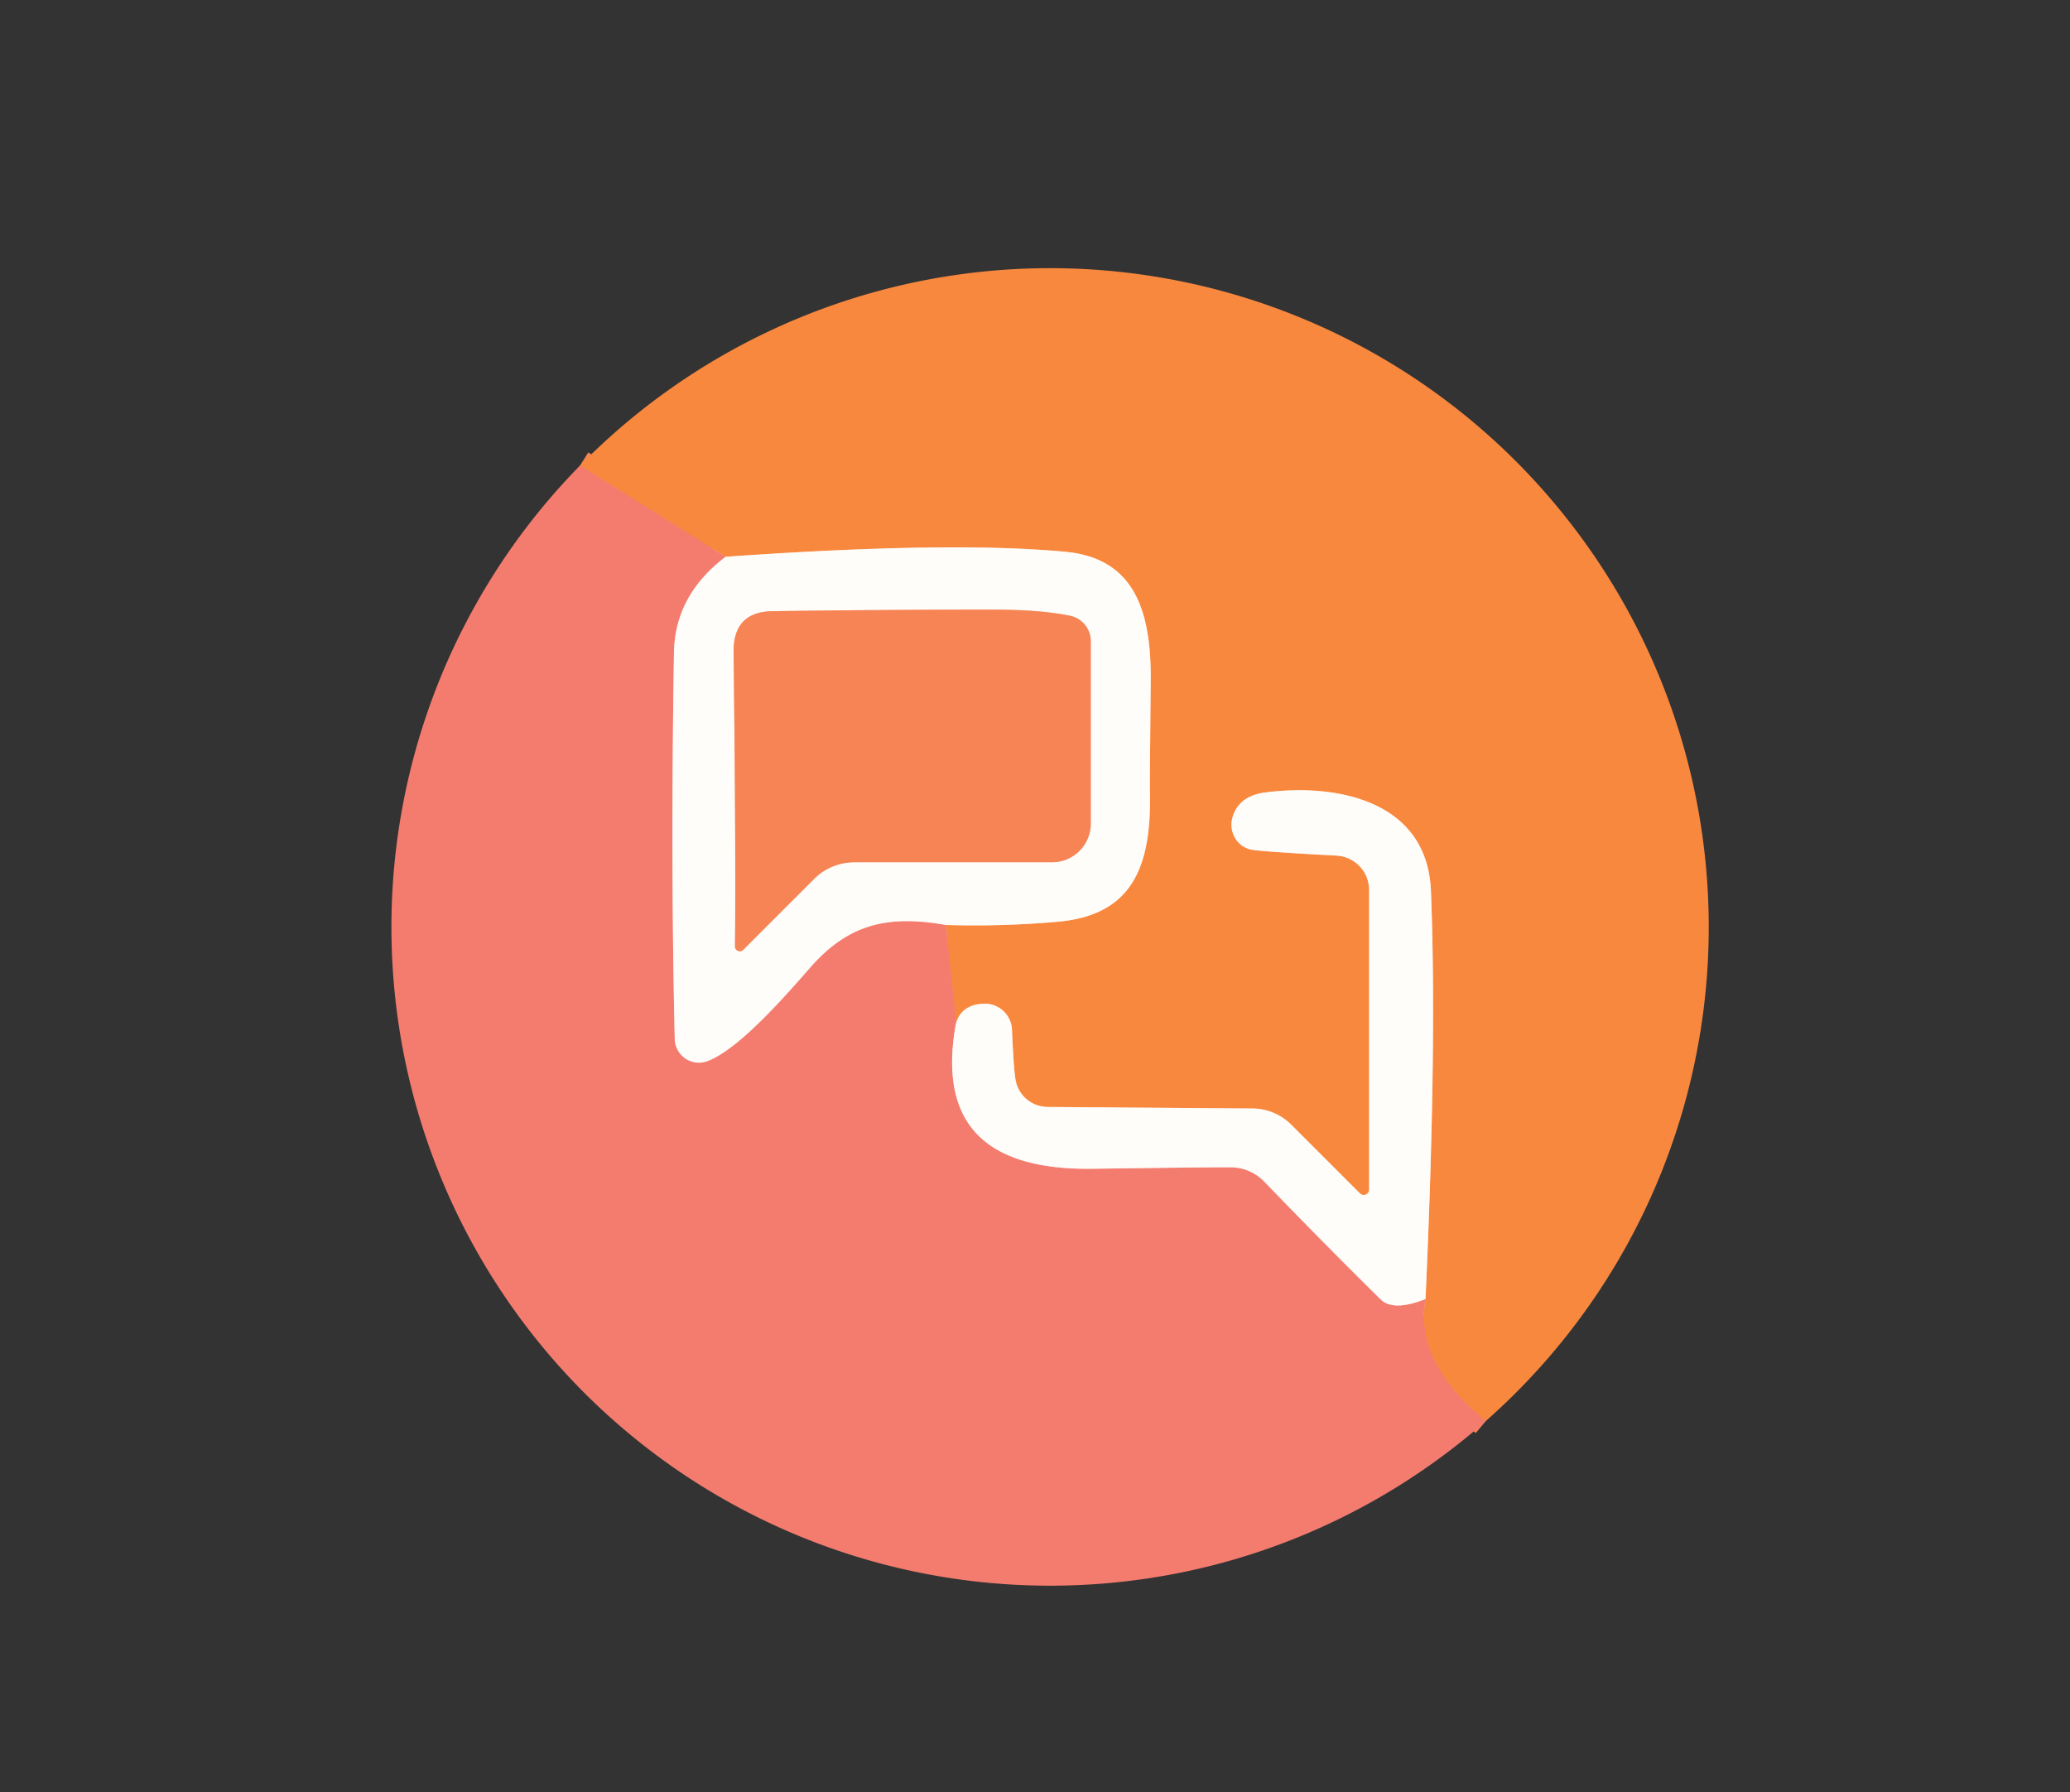 <?xml version="1.0" encoding="UTF-8" standalone="no"?>
<!DOCTYPE svg PUBLIC "-//W3C//DTD SVG 1.1//EN" "http://www.w3.org/Graphics/SVG/1.1/DTD/svg11.dtd">
<svg xmlns="http://www.w3.org/2000/svg" version="1.1" viewBox="0.00 0.00 134.00 116.00">
<rect x="0.00" y="0.00" width="134.00" height="116.00" fill="#333333" stroke="none"/>
<g stroke-width="2.00" fill="none" stroke-linecap="butt">
<path stroke="#f78257" vector-effect="non-scaling-stroke" d="
  M 96.17 91.99
  Q 91.52 88.11 92.28 84.08"
/>
<path stroke="#fcc39d" vector-effect="non-scaling-stroke" d="
  M 92.28 84.08
  Q 93.03 67.58 92.63 57.68
  C 92.40 51.81 86.52 50.68 81.86 51.30
  Q 80.20 51.53 79.79 52.89
  A 1.67 1.61 -77.7 0 0 81.10 55.01
  Q 82.14 55.15 86.52 55.38
  A 2.23 2.23 0.0 0 1 88.63 57.61
  L 88.63 76.99
  A 0.35 0.35 0.0 0 1 88.03 77.24
  L 83.59 72.80
  A 3.60 3.58 -22.0 0 0 81.10 71.75
  L 67.81 71.65
  A 2.12 2.12 0.0 0 1 65.72 69.75
  Q 65.61 69.04 65.51 66.66
  A 1.76 1.74 88.6 0 0 63.76 64.97
  Q 62.28 64.98 61.89 66.20"
/>
<path stroke="#f78257" vector-effect="non-scaling-stroke" d="
  M 61.89 66.20
  L 61.23 59.87"
/>
<path stroke="#fcc39d" vector-effect="non-scaling-stroke" d="
  M 61.23 59.87
  Q 64.86 59.98 68.47 59.66
  C 73.57 59.22 74.55 55.73 74.44 51.06
  Q 74.43 50.60 74.49 44.16
  C 74.54 39.76 73.57 36.16 69.00 35.72
  Q 61.58 35.01 46.97 36.04"
/>
<path stroke="#f78257" vector-effect="non-scaling-stroke" d="
  M 46.97 36.04
  L 37.55 30.13"
/>
<path stroke="#f9bdb5" vector-effect="non-scaling-stroke" d="
  M 46.97 36.04
  Q 43.69 38.53 43.63 42.24
  Q 43.41 55.72 43.68 67.25
  A 1.57 1.56 79.5 0 0 45.77 68.69
  C 47.83 67.95 50.96 64.32 52.48 62.59
  C 55.01 59.72 57.61 59.23 61.23 59.87"
/>
<path stroke="#f9bdb5" vector-effect="non-scaling-stroke" d="
  M 61.89 66.20
  C 60.61 73.14 64.25 75.73 70.70 75.65
  Q 79.34 75.53 79.82 75.56
  A 3.02 3.01 69.6 0 1 81.85 76.49
  Q 85.74 80.52 89.37 84.10
  Q 90.19 84.91 92.28 84.08"
/>
<path stroke="#fac1a7" vector-effect="non-scaling-stroke" d="
  M 48.11 61.48
  L 52.70 56.89
  A 3.72 3.68 22.3 0 1 55.32 55.81
  L 68.11 55.81
  A 2.50 2.50 0.0 0 0 70.61 53.31
  L 70.61 41.50
  A 1.68 1.68 0.0 0 0 69.28 39.86
  Q 67.35 39.46 64.25 39.46
  Q 57.20 39.46 50.03 39.56
  Q 47.45 39.59 47.49 42.22
  Q 47.64 54.95 47.58 61.26
  A 0.31 0.31 0.0 0 0 48.11 61.48"
/>
</g>
<path fill="#f9883f" d="
  M 96.17 91.99
  Q 91.52 88.11 92.28 84.08
  Q 93.03 67.58 92.63 57.68
  C 92.40 51.81 86.52 50.68 81.86 51.30
  Q 80.20 51.53 79.79 52.89
  A 1.67 1.61 -77.7 0 0 81.10 55.01
  Q 82.14 55.15 86.52 55.38
  A 2.23 2.23 0.0 0 1 88.63 57.61
  L 88.63 76.99
  A 0.35 0.35 0.0 0 1 88.03 77.24
  L 83.59 72.80
  A 3.60 3.58 -22.0 0 0 81.10 71.75
  L 67.81 71.65
  A 2.12 2.12 0.0 0 1 65.72 69.75
  Q 65.61 69.04 65.51 66.66
  A 1.76 1.74 88.6 0 0 63.76 64.97
  Q 62.28 64.98 61.89 66.20
  L 61.23 59.87
  Q 64.86 59.98 68.47 59.66
  C 73.57 59.22 74.55 55.73 74.44 51.06
  Q 74.43 50.60 74.49 44.16
  C 74.54 39.76 73.57 36.16 69.00 35.72
  Q 61.58 35.01 46.97 36.04
  L 37.55 30.13
  A 42.71 42.65 -71.1 0 1 62.99 17.65
  A 42.64 42.62 -22.4 0 1 101.55 33.72
  A 42.59 42.59 0.0 0 1 110.54 57.49
  A 42.64 42.62 -22.4 0 1 96.17 91.99
  Z"
/>
<path fill="#f47c6f" d="
  M 37.55 30.13
  L 46.97 36.04
  Q 43.69 38.53 43.63 42.24
  Q 43.41 55.72 43.68 67.25
  A 1.57 1.56 79.5 0 0 45.77 68.69
  C 47.83 67.95 50.96 64.32 52.48 62.59
  C 55.01 59.72 57.61 59.23 61.23 59.87
  L 61.89 66.20
  C 60.61 73.14 64.25 75.73 70.70 75.65
  Q 79.34 75.53 79.82 75.56
  A 3.02 3.01 69.6 0 1 81.85 76.49
  Q 85.74 80.52 89.37 84.10
  Q 90.19 84.91 92.28 84.08
  Q 91.52 88.11 96.17 91.99
  A 42.69 42.69 0.0 0 1 79.75 100.98
  A 42.66 42.65 -30.5 0 1 37.84 90.17
  A 42.65 42.64 29.8 0 1 26.72 49.24
  A 42.67 42.64 74.6 0 1 37.55 30.13
  Z"
/>
<path fill="#fefdfa" d="
  M 61.23 59.87
  C 57.61 59.23 55.01 59.72 52.48 62.59
  C 50.96 64.32 47.83 67.95 45.77 68.69
  A 1.57 1.56 79.5 0 1 43.68 67.25
  Q 43.41 55.72 43.63 42.24
  Q 43.69 38.53 46.97 36.04
  Q 61.58 35.01 69.00 35.72
  C 73.57 36.16 74.54 39.76 74.49 44.16
  Q 74.43 50.60 74.44 51.06
  C 74.55 55.73 73.57 59.22 68.47 59.66
  Q 64.86 59.98 61.23 59.87
  Z
  M 48.11 61.48
  L 52.70 56.89
  A 3.72 3.68 22.3 0 1 55.32 55.81
  L 68.11 55.81
  A 2.50 2.50 0.0 0 0 70.61 53.31
  L 70.61 41.50
  A 1.68 1.68 0.0 0 0 69.28 39.86
  Q 67.35 39.46 64.25 39.46
  Q 57.20 39.46 50.03 39.56
  Q 47.45 39.59 47.49 42.22
  Q 47.64 54.95 47.58 61.26
  A 0.31 0.31 0.0 0 0 48.11 61.48
  Z"
/>
<path fill="#f68454" d="
  M 48.11 61.48
  A 0.31 0.31 0.0 0 1 47.58 61.26
  Q 47.64 54.95 47.49 42.22
  Q 47.45 39.59 50.03 39.56
  Q 57.20 39.46 64.25 39.46
  Q 67.35 39.46 69.28 39.86
  A 1.68 1.68 0.0 0 1 70.61 41.50
  L 70.61 53.31
  A 2.50 2.50 0.0 0 1 68.11 55.81
  L 55.32 55.81
  A 3.72 3.68 22.3 0 0 52.70 56.89
  L 48.11 61.48
  Z"
/>
<path fill="#fefdfa" d="
  M 92.28 84.08
  Q 90.19 84.91 89.37 84.10
  Q 85.74 80.52 81.85 76.49
  A 3.02 3.01 69.6 0 0 79.82 75.56
  Q 79.34 75.53 70.70 75.65
  C 64.25 75.73 60.61 73.14 61.89 66.20
  Q 62.28 64.98 63.76 64.97
  A 1.76 1.74 88.6 0 1 65.51 66.66
  Q 65.61 69.04 65.72 69.75
  A 2.12 2.12 0.0 0 0 67.81 71.65
  L 81.10 71.75
  A 3.60 3.58 -22.0 0 1 83.59 72.80
  L 88.03 77.24
  A 0.35 0.35 0.0 0 0 88.63 76.99
  L 88.63 57.61
  A 2.23 2.23 0.0 0 0 86.52 55.38
  Q 82.14 55.15 81.10 55.01
  A 1.67 1.61 -77.7 0 1 79.79 52.89
  Q 80.20 51.53 81.86 51.30
  C 86.52 50.68 92.40 51.81 92.63 57.68
  Q 93.03 67.58 92.28 84.08
  Z"
/>
</svg>
